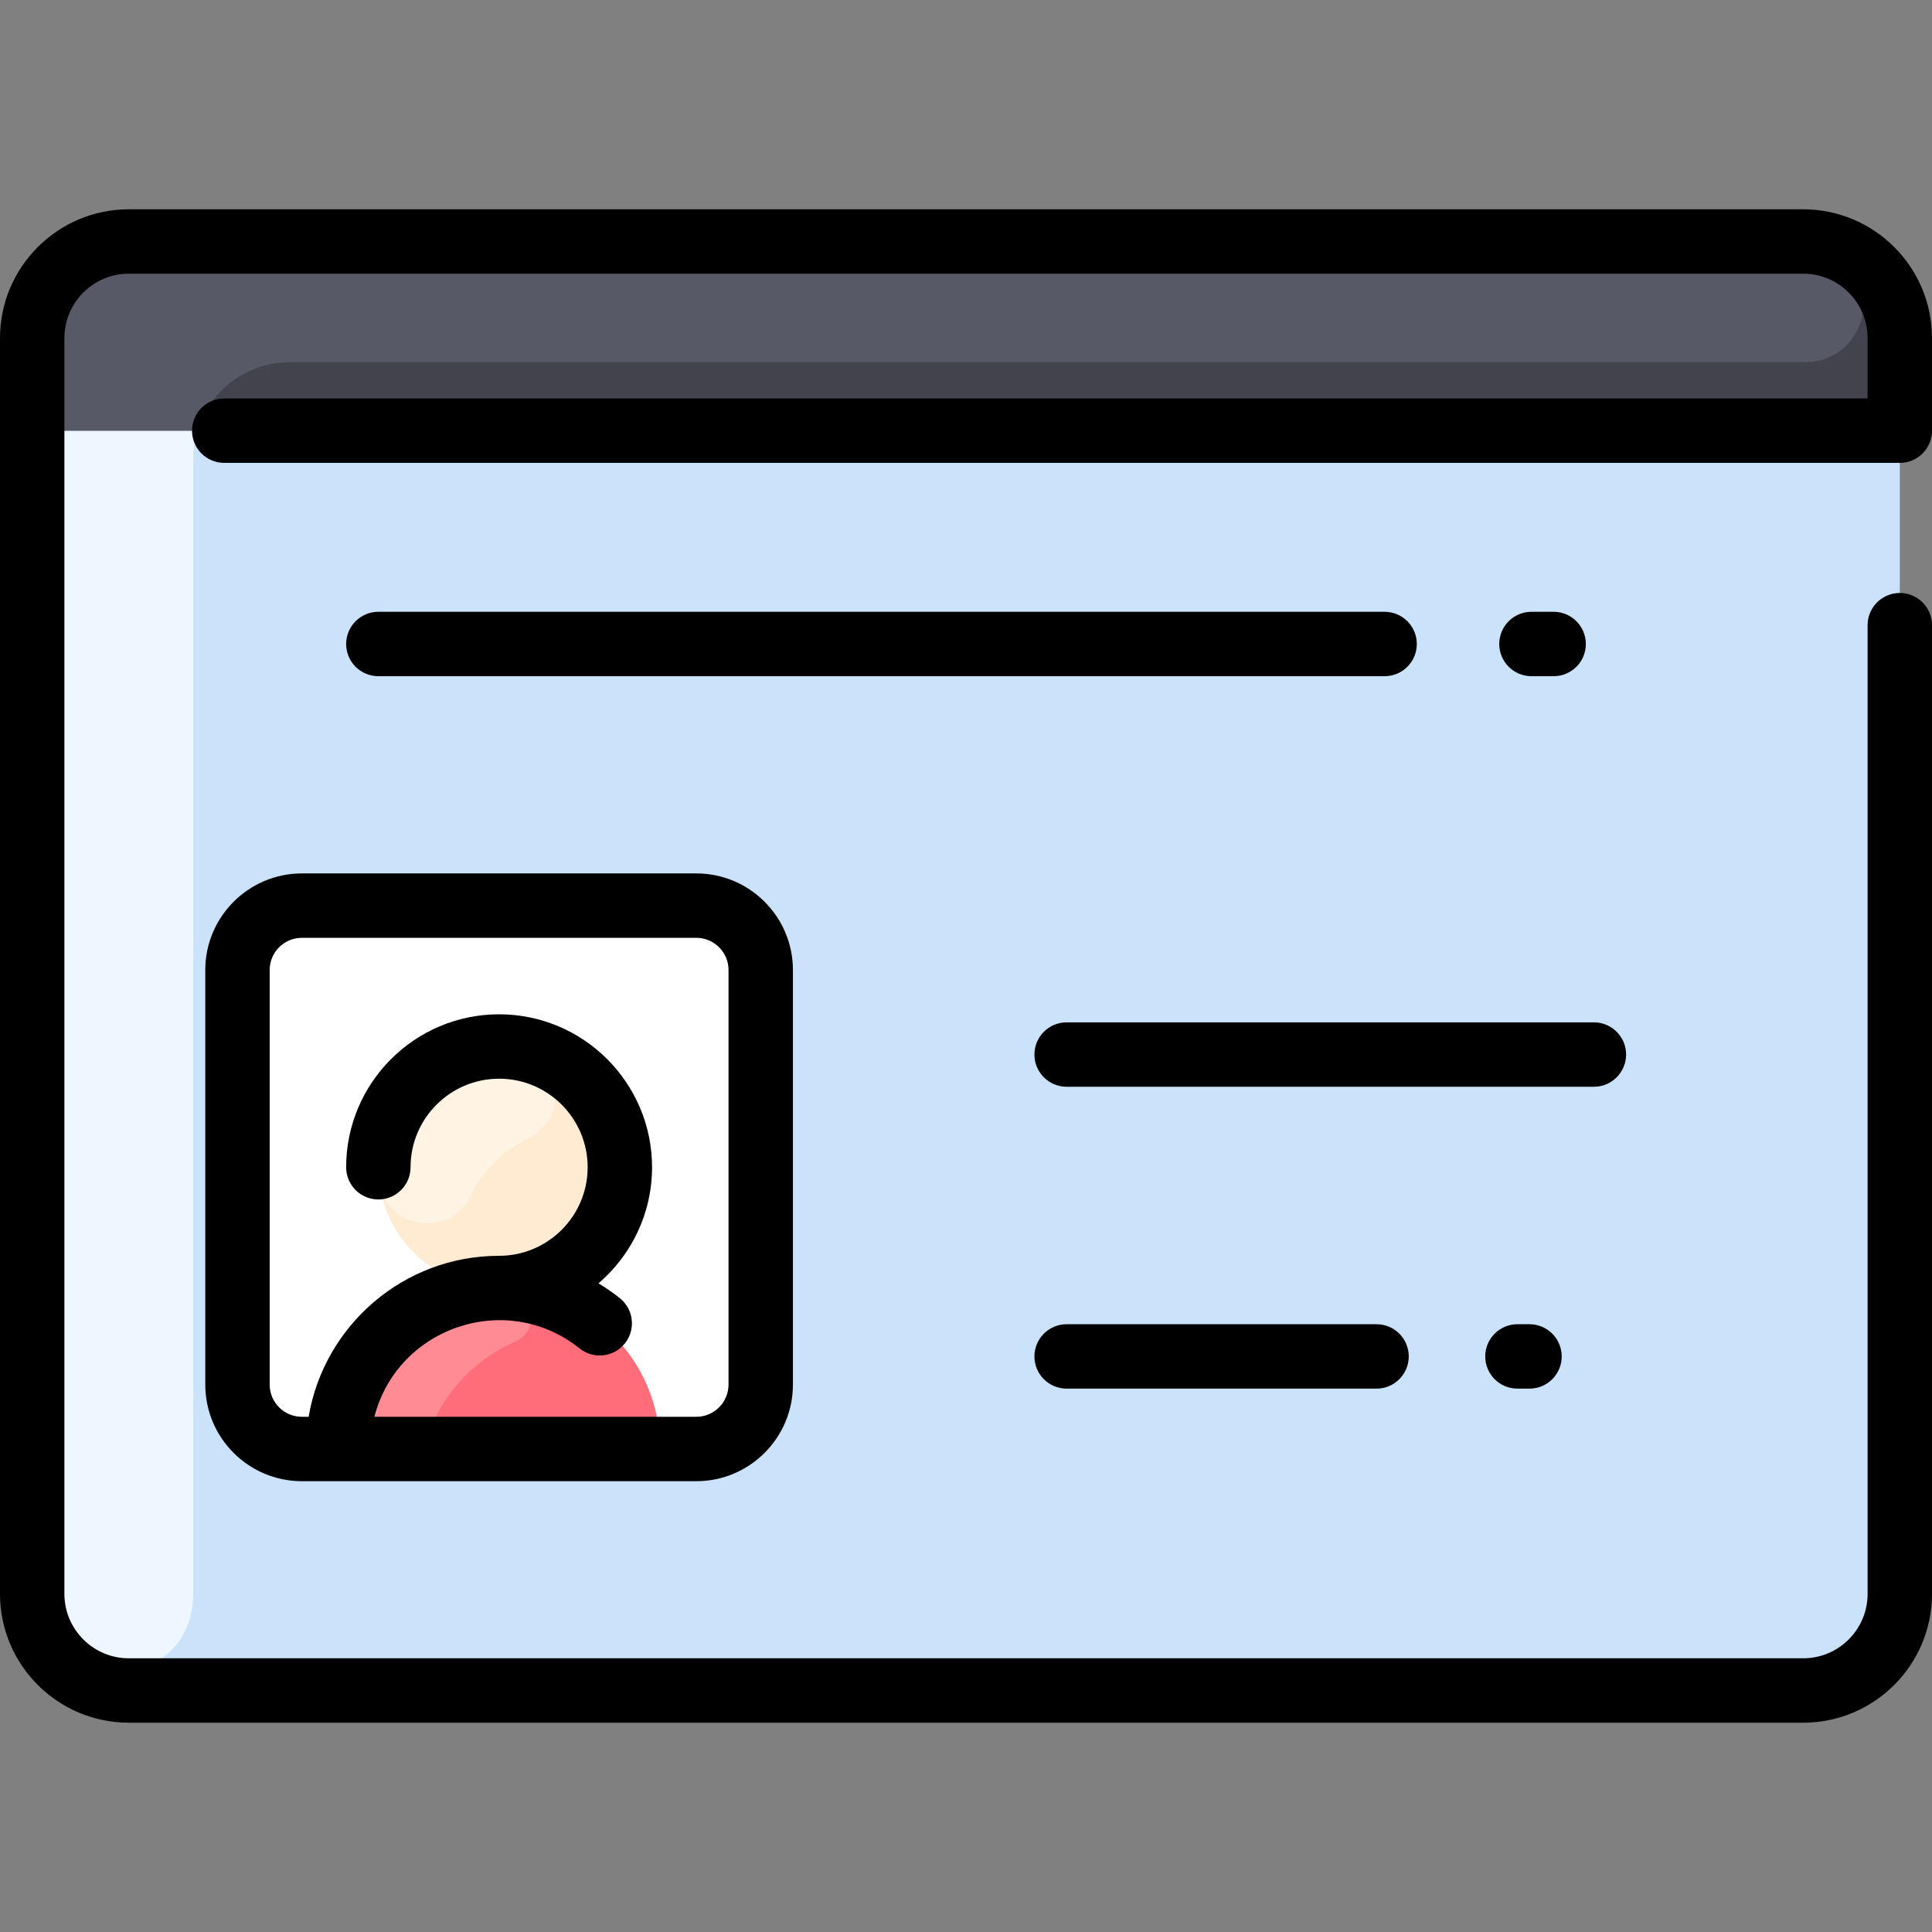 <svg
  xmlns="http://www.w3.org/2000/svg"
  x="0px"
  y="0px"
  width="60"
  height="60"
  viewBox="0 0 480 480"
>
  <rect x="0" y="0" width="480" height="480" fill="#808080" stroke="none"/>
  <path
    fill="#cbe3fa"
    d="M448,60H32C18.75,60,8,70.75,8,84v312c0,13.25,10.75,24,24,24h416c13.25,0,24-10.75,24-24V84	C472,70.75,461.25,60,448,60z"
  ></path>
  <path
    fill="#eef7ff"
    d="M472,84v6H72c-13.255,0-24,10.745-24,24v281.938C48,422.021,8,423.243,8,396V84	c0-13.255,10.745-24,24-24h416C461.255,60,472,70.745,472,84z"
  ></path>
  <path
    fill="#fff"
    d="M173,225H75c-8.84,0-16,7.16-16,16v103c0,8.84,7.16,16,16,16h98c8.84,0,16-7.16,16-16V241	C189,232.16,181.84,225,173,225z"
  ></path>
  <circle cx="124" cy="290" r="30" fill="#ffebd2"></circle>
  <path
    fill="#42434d"
    d="M472,84v23H8V84c0-13.25,10.75-24,24-24h416C461.25,60,472,70.75,472,84z"
  ></path>
  <path
    fill="#ff6d7a"
    d="M124,320c22.09,0,40,17.91,40,40H84C84,337.91,101.91,320,124,320z"
  ></path>
  <path
    fill="#fff3e4"
    d="M131.261,282.827c-6.296,2.996-11.447,8.136-14.447,14.434c-5.084,10.673-21.288,7.907-22.622-3.84	c-2.172-19.129,14.078-35.42,33.255-33.225C139.207,261.542,141.949,277.742,131.261,282.827z"
  ></path>
  <path
    fill="#ff8c95"
    d="M127.938,333.359c-10.978,4.831-19.553,14.498-22.678,26.641H84	c0-24.313,20.337-40.476,41.274-39.991C132.625,320.179,134.669,330.397,127.938,333.359z"
  ></path>
  <path
    fill="#585966"
    d="M449.26,60.032C468.482,61.026,467.348,90,448.099,90H72c-10.81,0-19.96,7.16-22.96,17H8V84	c0-13.255,10.745-24,24-24C32,60,448.842,60.011,449.26,60.032z"
  ></path>
  <path
    d="M480,107V84c0-17.645-14.355-32-32-32H32C14.355,52,0,66.355,0,84v312c0,17.645,14.355,32,32,32h416 c17.645,0,32-14.355,32-32V155.323c0-4.418-3.582-8-8-8s-8,3.582-8,8V396c0,8.822-7.178,16-16,16H32c-8.822,0-16-7.178-16-16V84 c0-8.822,7.178-16,16-16h416c8.822,0,16,7.178,16,16v15H55.709c-4.418,0-8,3.582-8,8s3.582,8,8,8H472 C476.418,115,480,111.418,480,107z"
  ></path>
  <path
    d="M75,217c-13.234,0-24,10.766-24,24v103c0,13.234,10.766,24,24,24h98c13.234,0,24-10.766,24-24V241 c0-13.234-10.766-24-24-24H75z M181,241v103c0,4.411-3.589,8-8,8H93.013c5.78-22.374,32.89-31.49,50.983-16.985 c3.448,2.763,8.482,2.209,11.246-1.238c2.763-3.448,2.209-8.482-1.238-11.246c-1.687-1.353-3.464-2.578-5.309-3.683 C156.83,311.872,162,301.531,162,290c0-20.953-17.047-38-38-38s-38,17.047-38,38c0,4.418,3.582,8,8,8s8-3.582,8-8 c0-12.131,9.869-22,22-22s22,9.869,22,22s-9.869,22-22,22c-23.741,0-43.499,17.329-47.321,40H75c-4.411,0-8-3.589-8-8V241 c0-4.411,3.589-8,8-8h98C177.411,233,181,236.589,181,241z"
  ></path>
  <path
    d="M386,168c4.418,0,8-3.582,8-8s-3.582-8-8-8h-5.517c-4.418,0-8,3.582-8,8s3.582,8,8,8H386z"
  ></path>
  <path
    d="M352,160c0-4.418-3.582-8-8-8H94c-4.418,0-8,3.582-8,8s3.582,8,8,8h250C348.418,168,352,164.418,352,160z"
  ></path>
  <path
    d="M404,262c0-4.418-3.582-8-8-8H265c-4.418,0-8,3.582-8,8s3.582,8,8,8h131C400.418,270,404,266.418,404,262z"
  ></path>
  <path
    d="M265,329c-4.418,0-8,3.582-8,8s3.582,8,8,8h77c4.418,0,8-3.582,8-8s-3.582-8-8-8H265z"
  ></path>
  <path
    d="M377,329c-4.418,0-8,3.582-8,8s3.582,8,8,8h3c4.418,0,8-3.582,8-8s-3.582-8-8-8H377z"
  ></path>
</svg>
